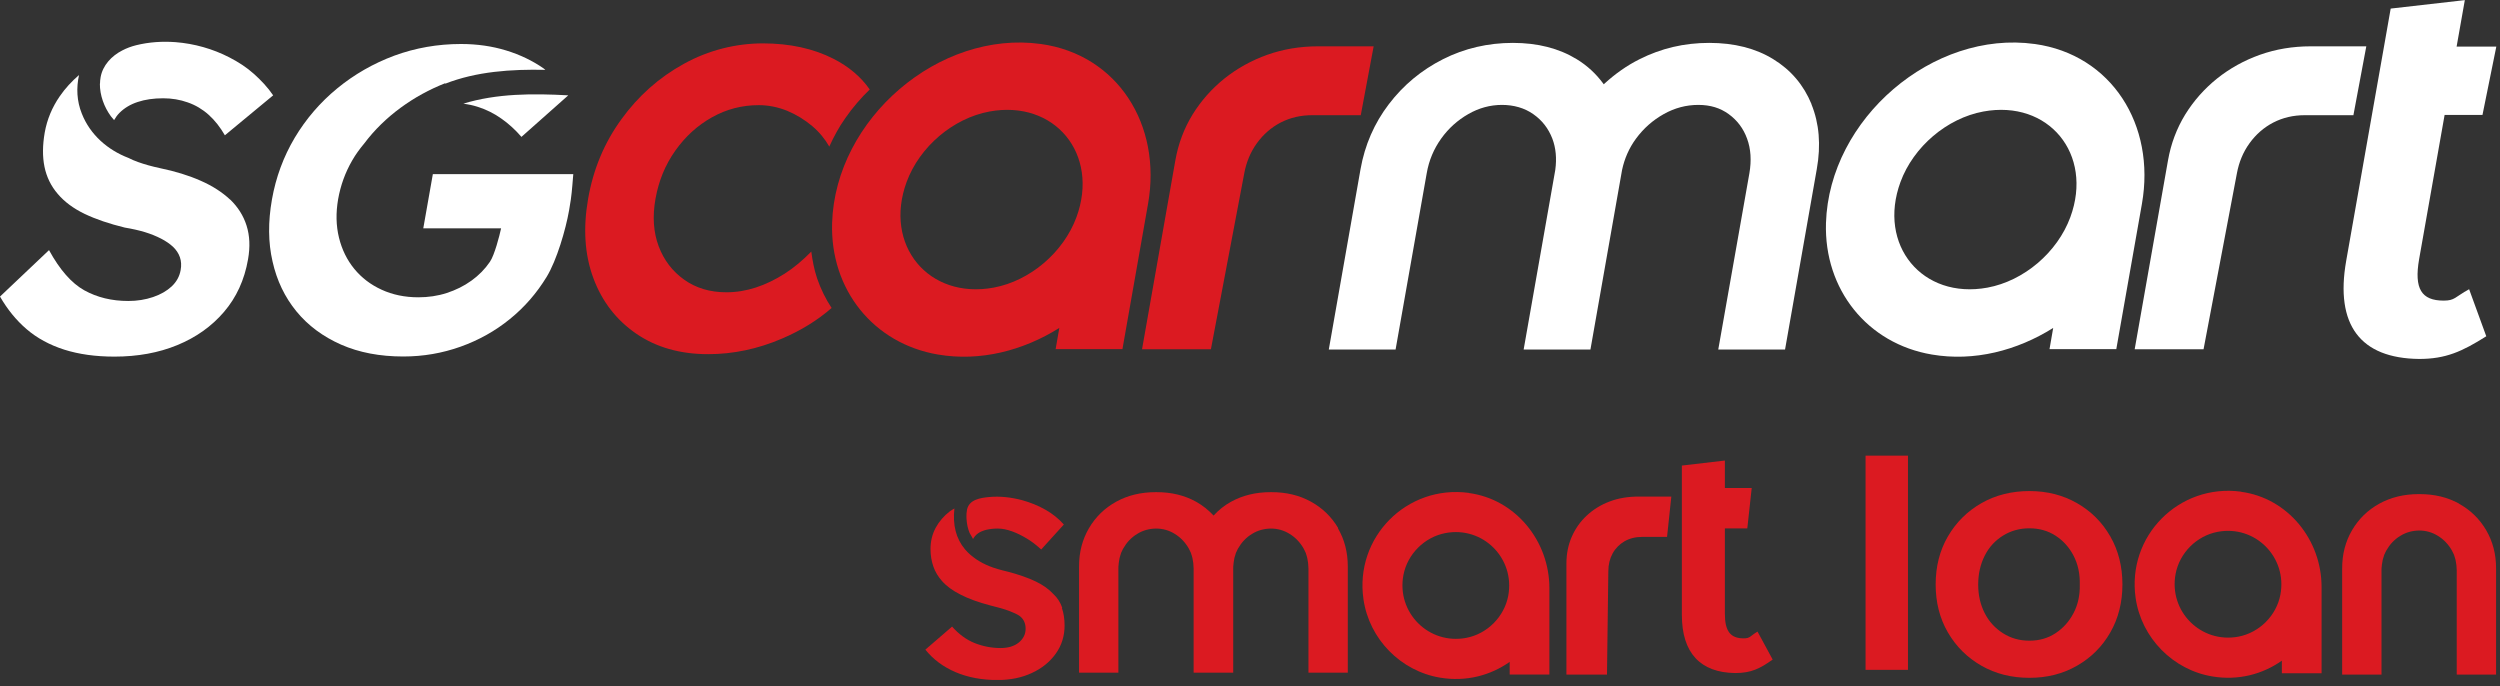 <svg width="204" height="56" viewBox="0 0 204 56" fill="none" xmlns="http://www.w3.org/2000/svg">
<rect x="0" y="0" width="204" height="56" fill="#333333" stroke="none"/>
<g id="Layer_1" clip-path="url(#clip0_19_32)">
<g id="Group">
<path id="Vector" d="M111.05 9.4H107.07C106.13 9.4 105.28 9.6 104.5 10C103.73 10.4 103.08 10.97 102.56 11.69C102.04 12.41 101.7 13.23 101.53 14.15L98.81 28.5H93.19L95.91 13.08C96.15 11.72 96.62 10.48 97.31 9.35C98.01 8.22 98.87 7.25 99.91 6.41C100.95 5.58 102.12 4.93 103.41 4.47C104.71 4.01 106.09 3.78 107.55 3.78H112.09L111.04 9.39L111.05 9.4Z" fill="#DB1A21"/>
<path id="Vector_2" d="M192.05 9.4H188.07C187.13 9.4 186.28 9.6 185.5 10C184.73 10.4 184.08 10.97 183.56 11.69C183.04 12.41 182.7 13.23 182.53 14.15L179.81 28.5H174.19L176.91 13.08C177.15 11.72 177.62 10.48 178.31 9.35C179.01 8.22 179.87 7.25 180.91 6.41C181.95 5.58 183.12 4.93 184.41 4.47C185.71 4.01 187.09 3.78 188.55 3.78H193.09L192.04 9.39L192.05 9.4Z" fill="white"/>
<path id="Vector_3" d="M147.82 8.5C147.18 6.94 146.14 5.71 144.7 4.83C143.26 3.94 141.51 3.5 139.47 3.5C137.43 3.5 135.56 3.94 133.79 4.83C132.73 5.36 131.8 6.03 130.95 6.8L130.87 6.88L130.81 6.8C130.24 6.03 129.53 5.36 128.66 4.83C127.2 3.94 125.47 3.5 123.45 3.5C121.43 3.5 119.51 3.94 117.75 4.83C115.99 5.72 114.52 6.94 113.33 8.5C112.14 10.06 111.37 11.83 111.02 13.8L108.43 28.52H113.88L116.42 14.14C116.6 13.09 117 12.15 117.6 11.31C118.2 10.47 118.94 9.81 119.81 9.31C120.68 8.81 121.6 8.56 122.56 8.56C123.52 8.56 124.4 8.81 125.11 9.31C125.83 9.81 126.35 10.48 126.67 11.31C126.96 12.07 127.04 12.93 126.91 13.87L124.33 28.52H129.78L132.36 13.87C132.56 12.93 132.94 12.07 133.5 11.31C134.12 10.47 134.87 9.81 135.76 9.31C136.65 8.81 137.59 8.56 138.58 8.56C139.57 8.56 140.37 8.81 141.06 9.31C141.75 9.81 142.26 10.48 142.56 11.31C142.87 12.15 142.93 13.09 142.75 14.14L140.21 28.52H145.66L148.25 13.8C148.6 11.83 148.45 10.06 147.81 8.5H147.82Z" fill="white"/>
<path id="Vector_4" d="M66.21 20.52C65.51 21.24 64.78 21.85 64.03 22.33C63.26 22.82 62.48 23.2 61.68 23.46C60.88 23.72 60.08 23.85 59.27 23.85C57.94 23.85 56.8 23.51 55.84 22.83C54.88 22.15 54.18 21.24 53.75 20.1C53.32 18.96 53.23 17.66 53.49 16.21C53.75 14.76 54.28 13.46 55.1 12.3C55.92 11.14 56.92 10.23 58.1 9.57C59.28 8.91 60.55 8.58 61.91 8.58C62.71 8.58 63.49 8.74 64.23 9.04C64.98 9.35 65.66 9.77 66.28 10.29C66.87 10.79 67.32 11.35 67.67 11.96C68.04 11.15 68.46 10.37 68.97 9.65C69.57 8.78 70.25 8 70.97 7.3C70.25 6.27 69.26 5.43 68 4.79C66.36 3.96 64.44 3.54 62.25 3.54C60.06 3.54 57.82 4.09 55.8 5.21C53.78 6.32 52.08 7.83 50.7 9.74C49.31 11.65 48.41 13.81 47.99 16.22C47.57 18.63 47.71 20.79 48.42 22.7C49.13 24.61 50.3 26.12 51.92 27.23C53.54 28.34 55.5 28.9 57.78 28.9C59.82 28.9 61.83 28.48 63.81 27.63C65.38 26.96 66.73 26.12 67.86 25.13C67.38 24.41 66.98 23.6 66.67 22.7C66.44 22.01 66.3 21.28 66.2 20.52H66.21Z" fill="#DB1A21"/>
<path id="Vector_5" d="M166.03 3.59C157.74 2.44 149.27 9.68 149 18.19C148.83 23.63 152.38 28.04 157.64 28.93C161.09 29.52 164.59 28.61 167.54 26.76L167.24 28.49H172.69L174.78 16.64C175.92 10.18 172.29 4.46 166.04 3.59H166.03ZM162.18 23.47C156.86 24.45 153.19 20 155.08 14.85C156.14 11.97 158.87 9.65 161.84 9.1C167.16 8.12 170.83 12.57 168.94 17.72C167.88 20.6 165.15 22.92 162.18 23.47Z" fill="white"/>
<path id="Vector_6" d="M84.93 3.59C76.64 2.44 68.17 9.68 67.9 18.19C67.73 23.63 71.28 28.04 76.54 28.93C79.99 29.52 83.49 28.61 86.44 26.76L86.14 28.49H91.59L93.68 16.64C94.82 10.18 91.19 4.46 84.94 3.59H84.93ZM81.08 23.47C75.76 24.45 72.09 20 73.98 14.85C75.04 11.97 77.77 9.65 80.74 9.1C86.06 8.12 89.73 12.57 87.84 17.72C86.78 20.6 84.05 22.92 81.08 23.47Z" fill="#DB1A21"/>
<path id="Vector_7" d="M194.48 4.11L195.08 0.7L201.13 0.01L200.46 3.8H203.7L202.57 9.38H199.48L197.4 21.15C196.98 23.56 197.59 24.53 199.4 24.53C200.32 24.53 200.3 24.25 201.48 23.6L202.88 27.44C200.9 28.69 199.57 29.29 197.4 29.29C192.6 29.24 190.53 26.51 191.45 21.28L193.55 9.37L194.48 4.11Z" fill="white"/>
<g id="Group_2">
<path id="Vector_8" d="M36.33 6.83C38.88 5.83 41.72 5.64 44.5 5.7C44.44 5.66 44.39 5.61 44.34 5.57C43.46 4.96 42.45 4.47 41.31 4.12C40.17 3.77 38.94 3.59 37.62 3.59C35.71 3.59 33.9 3.91 32.18 4.54C30.46 5.18 28.91 6.07 27.52 7.21C26.13 8.35 24.97 9.7 24.05 11.24C23.13 12.79 22.51 14.47 22.19 16.28C21.87 18.1 21.88 19.78 22.24 21.34C22.59 22.9 23.24 24.25 24.19 25.41C25.14 26.57 26.36 27.47 27.83 28.12C29.31 28.77 31 29.09 32.91 29.09C34.54 29.09 36.09 28.82 37.58 28.29C39.06 27.76 40.41 27.01 41.6 26.04C42.8 25.07 43.8 23.92 44.62 22.57C45.43 21.23 46.16 18.75 46.44 17.15C46.48 16.94 46.52 16.65 46.58 16.28C46.63 15.91 46.67 15.54 46.7 15.17C46.73 14.79 46.76 14.47 46.78 14.21H35.32L34.54 18.63H40.89C40.76 19.24 40.35 20.82 39.98 21.36C39.58 21.95 39.08 22.46 38.47 22.9C37.86 23.34 37.19 23.67 36.45 23.91C35.71 24.15 34.94 24.26 34.14 24.26C33.03 24.26 32.03 24.05 31.14 23.64C30.24 23.23 29.5 22.66 28.91 21.94C28.32 21.22 27.9 20.37 27.66 19.39C27.42 18.41 27.4 17.37 27.59 16.26C27.79 15.13 28.17 14.08 28.73 13.11C29.02 12.6 29.36 12.14 29.72 11.71C31.38 9.49 33.78 7.79 36.33 6.79V6.83Z" fill="white"/>
<path id="Vector_9" d="M37.79 8.45C38.19 8.51 38.58 8.59 38.96 8.71C39.66 8.93 40.31 9.25 40.9 9.67C41.49 10.08 42.04 10.58 42.55 11.17L46.37 7.78C43.51 7.62 40.54 7.62 37.8 8.46L37.79 8.45Z" fill="white"/>
<g id="Group_3">
<path id="Vector_10" d="M8.15 6.82C8.14 7.77 8.5 8.74 9.05 9.49C9.1 9.56 9.2 9.68 9.31 9.8C9.43 9.59 9.57 9.39 9.75 9.21C10.14 8.82 10.63 8.52 11.24 8.32C11.84 8.12 12.53 8.02 13.31 8.02C14.02 8.02 14.69 8.13 15.33 8.36C15.96 8.58 16.53 8.92 17.03 9.37C17.53 9.82 17.97 10.38 18.35 11.04L22.29 7.78C21.86 7.14 21.29 6.54 20.72 6.03C20.12 5.49 19.43 5.05 18.71 4.68C17.35 3.98 15.85 3.56 14.33 3.44C13.25 3.36 12.16 3.43 11.11 3.69C10.71 3.79 10.33 3.93 9.97 4.12C9.11 4.56 8.38 5.33 8.21 6.3C8.18 6.48 8.16 6.65 8.16 6.83L8.15 6.82Z" fill="white"/>
<path id="Vector_11" d="M18.78 16.29C18.14 15.69 17.34 15.17 16.38 14.75C15.41 14.32 14.31 13.98 13.05 13.72C12.39 13.58 11.79 13.41 11.26 13.22C10.98 13.12 10.72 13.01 10.49 12.89C8.79 12.24 7.36 11 6.68 9.28C6.26 8.24 6.22 7.16 6.45 6.12C5.85 6.64 5.32 7.21 4.88 7.85C4.25 8.76 3.84 9.75 3.65 10.81C3.47 11.85 3.46 12.78 3.63 13.61C3.8 14.44 4.16 15.18 4.71 15.82C5.26 16.47 5.99 17.01 6.9 17.45C7.82 17.89 8.91 18.26 10.18 18.57C10.78 18.67 11.32 18.79 11.82 18.94C12.31 19.09 12.75 19.27 13.14 19.47C13.53 19.67 13.86 19.9 14.12 20.14C14.38 20.39 14.57 20.67 14.68 20.99C14.79 21.31 14.81 21.66 14.74 22.04C14.65 22.56 14.4 23 14.01 23.37C13.61 23.74 13.11 24.03 12.49 24.24C11.87 24.45 11.2 24.56 10.47 24.56C9.12 24.56 7.93 24.27 6.88 23.69C5.84 23.11 4.88 22.02 4 20.41L0 24.2C0.6 25.24 1.32 26.13 2.17 26.86C3.02 27.59 4.05 28.15 5.24 28.53C6.44 28.91 7.8 29.1 9.34 29.1C11.23 29.1 12.94 28.79 14.47 28.16C16 27.53 17.27 26.63 18.28 25.45C19.29 24.27 19.95 22.84 20.24 21.16C20.42 20.14 20.38 19.23 20.12 18.41C19.86 17.59 19.41 16.89 18.78 16.28V16.29Z" fill="white"/>
</g>
</g>
</g>
<g id="Group_4">
<path id="Vector_12" d="M109.2 43.1C108.66 42.18 107.92 41.46 106.98 40.94C106.04 40.42 104.97 40.16 103.76 40.16C103.75 40.16 103.73 40.16 103.72 40.16C103.71 40.16 103.69 40.16 103.68 40.16C102.48 40.16 101.4 40.42 100.46 40.94C99.91 41.24 99.44 41.62 99.03 42.07C98.62 41.63 98.15 41.25 97.6 40.94C96.66 40.42 95.59 40.16 94.38 40.16C94.37 40.16 94.35 40.16 94.34 40.16C94.33 40.16 94.31 40.16 94.3 40.16C93.1 40.16 92.02 40.42 91.08 40.94C90.14 41.46 89.4 42.18 88.86 43.1C88.32 44.02 88.05 45.06 88.05 46.22V54.89H91.26V46.4C91.26 46.28 91.26 46.17 91.28 46.06C91.28 46.02 91.28 45.98 91.29 45.94C91.3 45.84 91.32 45.73 91.34 45.63C91.34 45.59 91.35 45.56 91.36 45.52C91.39 45.42 91.42 45.32 91.45 45.22C91.46 45.19 91.47 45.15 91.48 45.12C91.5 45.06 91.54 45 91.57 44.93C91.6 44.87 91.62 44.81 91.66 44.75C91.94 44.26 92.31 43.86 92.79 43.57C93.25 43.28 93.77 43.14 94.33 43.13C94.89 43.13 95.41 43.28 95.87 43.57C96.34 43.86 96.72 44.26 97 44.75C97.03 44.81 97.06 44.87 97.09 44.93C97.12 44.99 97.15 45.05 97.18 45.12C97.19 45.15 97.2 45.19 97.21 45.22C97.24 45.32 97.28 45.42 97.3 45.52C97.3 45.55 97.31 45.59 97.32 45.63C97.34 45.73 97.36 45.83 97.37 45.94C97.37 45.98 97.37 46.02 97.38 46.06C97.39 46.17 97.4 46.28 97.4 46.4V54.89H100.63V46.4C100.63 46.28 100.63 46.17 100.65 46.06C100.65 46.02 100.65 45.98 100.66 45.94C100.67 45.84 100.69 45.73 100.71 45.63C100.71 45.59 100.72 45.56 100.73 45.52C100.76 45.42 100.79 45.32 100.82 45.22C100.83 45.19 100.84 45.15 100.85 45.12C100.87 45.06 100.91 45 100.94 44.93C100.97 44.87 100.99 44.81 101.03 44.75C101.31 44.26 101.68 43.86 102.16 43.57C102.62 43.28 103.14 43.14 103.7 43.13C104.26 43.13 104.78 43.28 105.24 43.57C105.71 43.86 106.09 44.26 106.37 44.75C106.4 44.81 106.43 44.87 106.46 44.93C106.49 44.99 106.52 45.05 106.55 45.12C106.56 45.15 106.57 45.19 106.58 45.22C106.61 45.32 106.65 45.42 106.67 45.52C106.67 45.55 106.69 45.59 106.69 45.63C106.71 45.73 106.73 45.83 106.74 45.94C106.74 45.98 106.74 46.02 106.75 46.06C106.76 46.17 106.77 46.28 106.77 46.4V54.89H109.98V46.22C109.98 45.06 109.71 44.02 109.17 43.1H109.2Z" fill="#DB1A21"/>
<path id="Vector_13" d="M143.41 51.54C142.78 51.92 142.82 52.09 142.28 52.09C141.21 52.09 140.75 51.51 140.75 50.09V43.12H142.58L142.94 39.82H140.75V37.58L137.24 37.99V50.18C137.24 53.28 138.75 54.89 141.6 54.92C142.89 54.92 143.61 54.56 144.65 53.82L143.42 51.55L143.41 51.54Z" fill="#DB1A21"/>
<path id="Vector_14" d="M136.04 43.81H134.01C133.46 43.81 132.98 43.93 132.56 44.17C132.15 44.41 131.82 44.74 131.59 45.16C131.36 45.58 131.24 46.07 131.24 46.61L131.13 55.05H127.82V45.98C127.82 45.18 127.97 44.45 128.26 43.79C128.55 43.13 128.96 42.55 129.49 42.06C130.02 41.57 130.63 41.19 131.35 40.92C132.06 40.65 132.85 40.52 133.71 40.52H136.38L136.03 43.82L136.04 43.81Z" fill="#DB1A21"/>
<path id="Vector_15" d="M119.86 40.22C114.8 39.54 110.52 43.84 111.26 48.91C111.73 52.15 114.3 54.77 117.53 55.3C119.65 55.65 121.63 55.11 123.19 54.01V55.04H126.43V47.99C126.43 44.14 123.67 40.74 119.86 40.23V40.22ZM119.65 52.05C116.59 52.63 113.94 49.99 114.52 46.92C114.85 45.21 116.23 43.83 117.94 43.5C121 42.91 123.65 45.56 123.07 48.63C122.74 50.34 121.36 51.72 119.65 52.05Z" fill="#DB1A21"/>
<path id="Vector_16" d="M182.87 40.12C177.81 39.44 173.53 43.74 174.27 48.81C174.74 52.05 177.31 54.67 180.54 55.2C182.66 55.55 184.64 55.01 186.2 53.91V54.94H189.44V47.89C189.44 44.04 186.68 40.64 182.87 40.13V40.12ZM182.66 51.95C179.6 52.53 176.95 49.89 177.53 46.82C177.86 45.11 179.24 43.73 180.95 43.4C184.01 42.81 186.66 45.46 186.08 48.53C185.75 50.24 184.37 51.62 182.66 51.95Z" fill="#DB1A21"/>
<path id="Vector_17" d="M152.23 54.66V37.18H155.69V54.66H152.23Z" fill="#DB1A21"/>
<path id="Vector_18" d="M169.49 41.06C168.34 40.4 167.04 40.07 165.6 40.07C164.16 40.07 162.83 40.4 161.68 41.06C160.53 41.72 159.62 42.62 158.95 43.77C158.28 44.92 157.95 46.23 157.95 47.69C157.95 49.15 158.28 50.46 158.95 51.61C159.62 52.76 160.53 53.66 161.68 54.32C162.83 54.98 164.14 55.31 165.6 55.31C167.06 55.31 168.34 54.98 169.49 54.32C170.64 53.66 171.54 52.76 172.2 51.61C172.86 50.46 173.19 49.15 173.19 47.69C173.19 46.23 172.86 44.92 172.2 43.77C171.54 42.62 170.64 41.72 169.49 41.06ZM169.2 50.03C168.84 50.72 168.35 51.26 167.73 51.67C167.11 52.08 166.4 52.28 165.6 52.28C164.8 52.28 164.08 52.08 163.44 51.67C162.8 51.26 162.3 50.72 161.95 50.03C161.6 49.34 161.42 48.57 161.42 47.7C161.42 46.83 161.6 46.05 161.95 45.35C162.3 44.65 162.8 44.11 163.44 43.71C164.08 43.31 164.8 43.11 165.6 43.11C166.4 43.11 167.11 43.31 167.73 43.71C168.35 44.11 168.84 44.65 169.2 45.34C169.56 46.03 169.73 46.81 169.71 47.7C169.73 48.57 169.56 49.35 169.2 50.03Z" fill="#DB1A21"/>
<path id="Vector_19" d="M200.67 41.1C199.73 40.58 198.66 40.32 197.45 40.32C197.44 40.32 197.42 40.32 197.41 40.32C197.4 40.32 197.38 40.32 197.37 40.32C196.17 40.32 195.09 40.58 194.15 41.1C193.21 41.62 192.47 42.34 191.93 43.26C191.39 44.18 191.12 45.22 191.12 46.38V55.05H194.33V46.56C194.33 46.44 194.33 46.33 194.35 46.22C194.35 46.18 194.35 46.14 194.36 46.1C194.37 46 194.39 45.89 194.41 45.79C194.41 45.75 194.42 45.72 194.43 45.68C194.46 45.58 194.49 45.48 194.52 45.38C194.53 45.35 194.54 45.31 194.55 45.28C194.57 45.22 194.61 45.16 194.64 45.09C194.67 45.03 194.69 44.97 194.73 44.91C195.01 44.42 195.38 44.02 195.86 43.73C196.32 43.44 196.84 43.3 197.4 43.29C197.96 43.29 198.48 43.44 198.94 43.73C199.41 44.02 199.79 44.42 200.07 44.91C200.1 44.97 200.13 45.03 200.16 45.09C200.19 45.15 200.22 45.21 200.25 45.28C200.26 45.31 200.27 45.35 200.28 45.38C200.31 45.48 200.35 45.58 200.37 45.68C200.37 45.71 200.38 45.75 200.39 45.79C200.41 45.89 200.43 45.99 200.44 46.1C200.44 46.14 200.44 46.18 200.45 46.22C200.46 46.33 200.47 46.44 200.47 46.56V55.05H203.68V46.38C203.68 45.22 203.41 44.18 202.87 43.26C202.33 42.34 201.59 41.62 200.65 41.1H200.67Z" fill="#DB1A21"/>
<g id="Group_5">
<path id="Vector_20" d="M79.4 43.98C79.5 43.8 79.64 43.64 79.81 43.52C79.99 43.39 80.22 43.3 80.49 43.23C80.76 43.17 81.07 43.13 81.42 43.13C81.78 43.13 82.17 43.21 82.59 43.36C83.01 43.51 83.42 43.72 83.83 43.97C84.24 44.22 84.62 44.52 84.96 44.84L86.81 42.8C86.39 42.33 85.89 41.92 85.3 41.59C84.71 41.25 84.07 41 83.39 40.81C82.51 40.58 81.59 40.47 80.69 40.56C79.99 40.63 79.09 40.76 78.91 41.58C78.82 42.01 78.86 42.52 78.95 42.95C78.99 43.13 79.05 43.32 79.12 43.49C79.14 43.54 79.4 43.95 79.39 43.97L79.4 43.98Z" fill="#DB1A21"/>
<path id="Vector_21" d="M86.68 49.6C86.53 49.16 86.29 48.78 85.94 48.46C85.59 48.08 85.12 47.74 84.52 47.45C83.92 47.16 83.17 46.9 82.28 46.66C81.64 46.51 81.13 46.36 80.73 46.2C79.99 45.9 79.26 45.44 78.74 44.82C78.01 43.95 77.73 42.84 77.88 41.49C77.76 41.57 77.63 41.63 77.51 41.72C77.02 42.1 76.63 42.55 76.35 43.07C76.07 43.59 75.93 44.17 75.93 44.8C75.93 45.31 76.01 45.78 76.16 46.22C76.31 46.66 76.55 47.05 76.85 47.39C77.21 47.81 77.72 48.19 78.38 48.52C79.03 48.86 79.85 49.15 80.83 49.41C81.45 49.56 81.95 49.7 82.34 49.85C82.73 50 83.02 50.13 83.2 50.26C83.53 50.51 83.69 50.86 83.69 51.3C83.69 51.54 83.64 51.75 83.54 51.94C83.44 52.13 83.3 52.3 83.12 52.44C82.94 52.59 82.72 52.69 82.48 52.77C82.24 52.84 81.96 52.88 81.65 52.88C80.91 52.88 80.2 52.74 79.52 52.47C78.85 52.2 78.24 51.75 77.69 51.13L75.51 53.01C76.15 53.81 76.97 54.42 77.98 54.85C78.99 55.28 80.13 55.49 81.4 55.49C82.44 55.49 83.37 55.3 84.19 54.92C85.02 54.54 85.67 54.01 86.15 53.34C86.63 52.67 86.87 51.9 86.87 51.05C86.87 50.52 86.8 50.04 86.65 49.61L86.68 49.6Z" fill="#DB1A21"/>
</g>
</g>
</g>
<defs>
<clipPath id="clip0_19_32">
<rect width="203.7" height="55.48" fill="white"/>
</clipPath>
</defs>
</svg>

